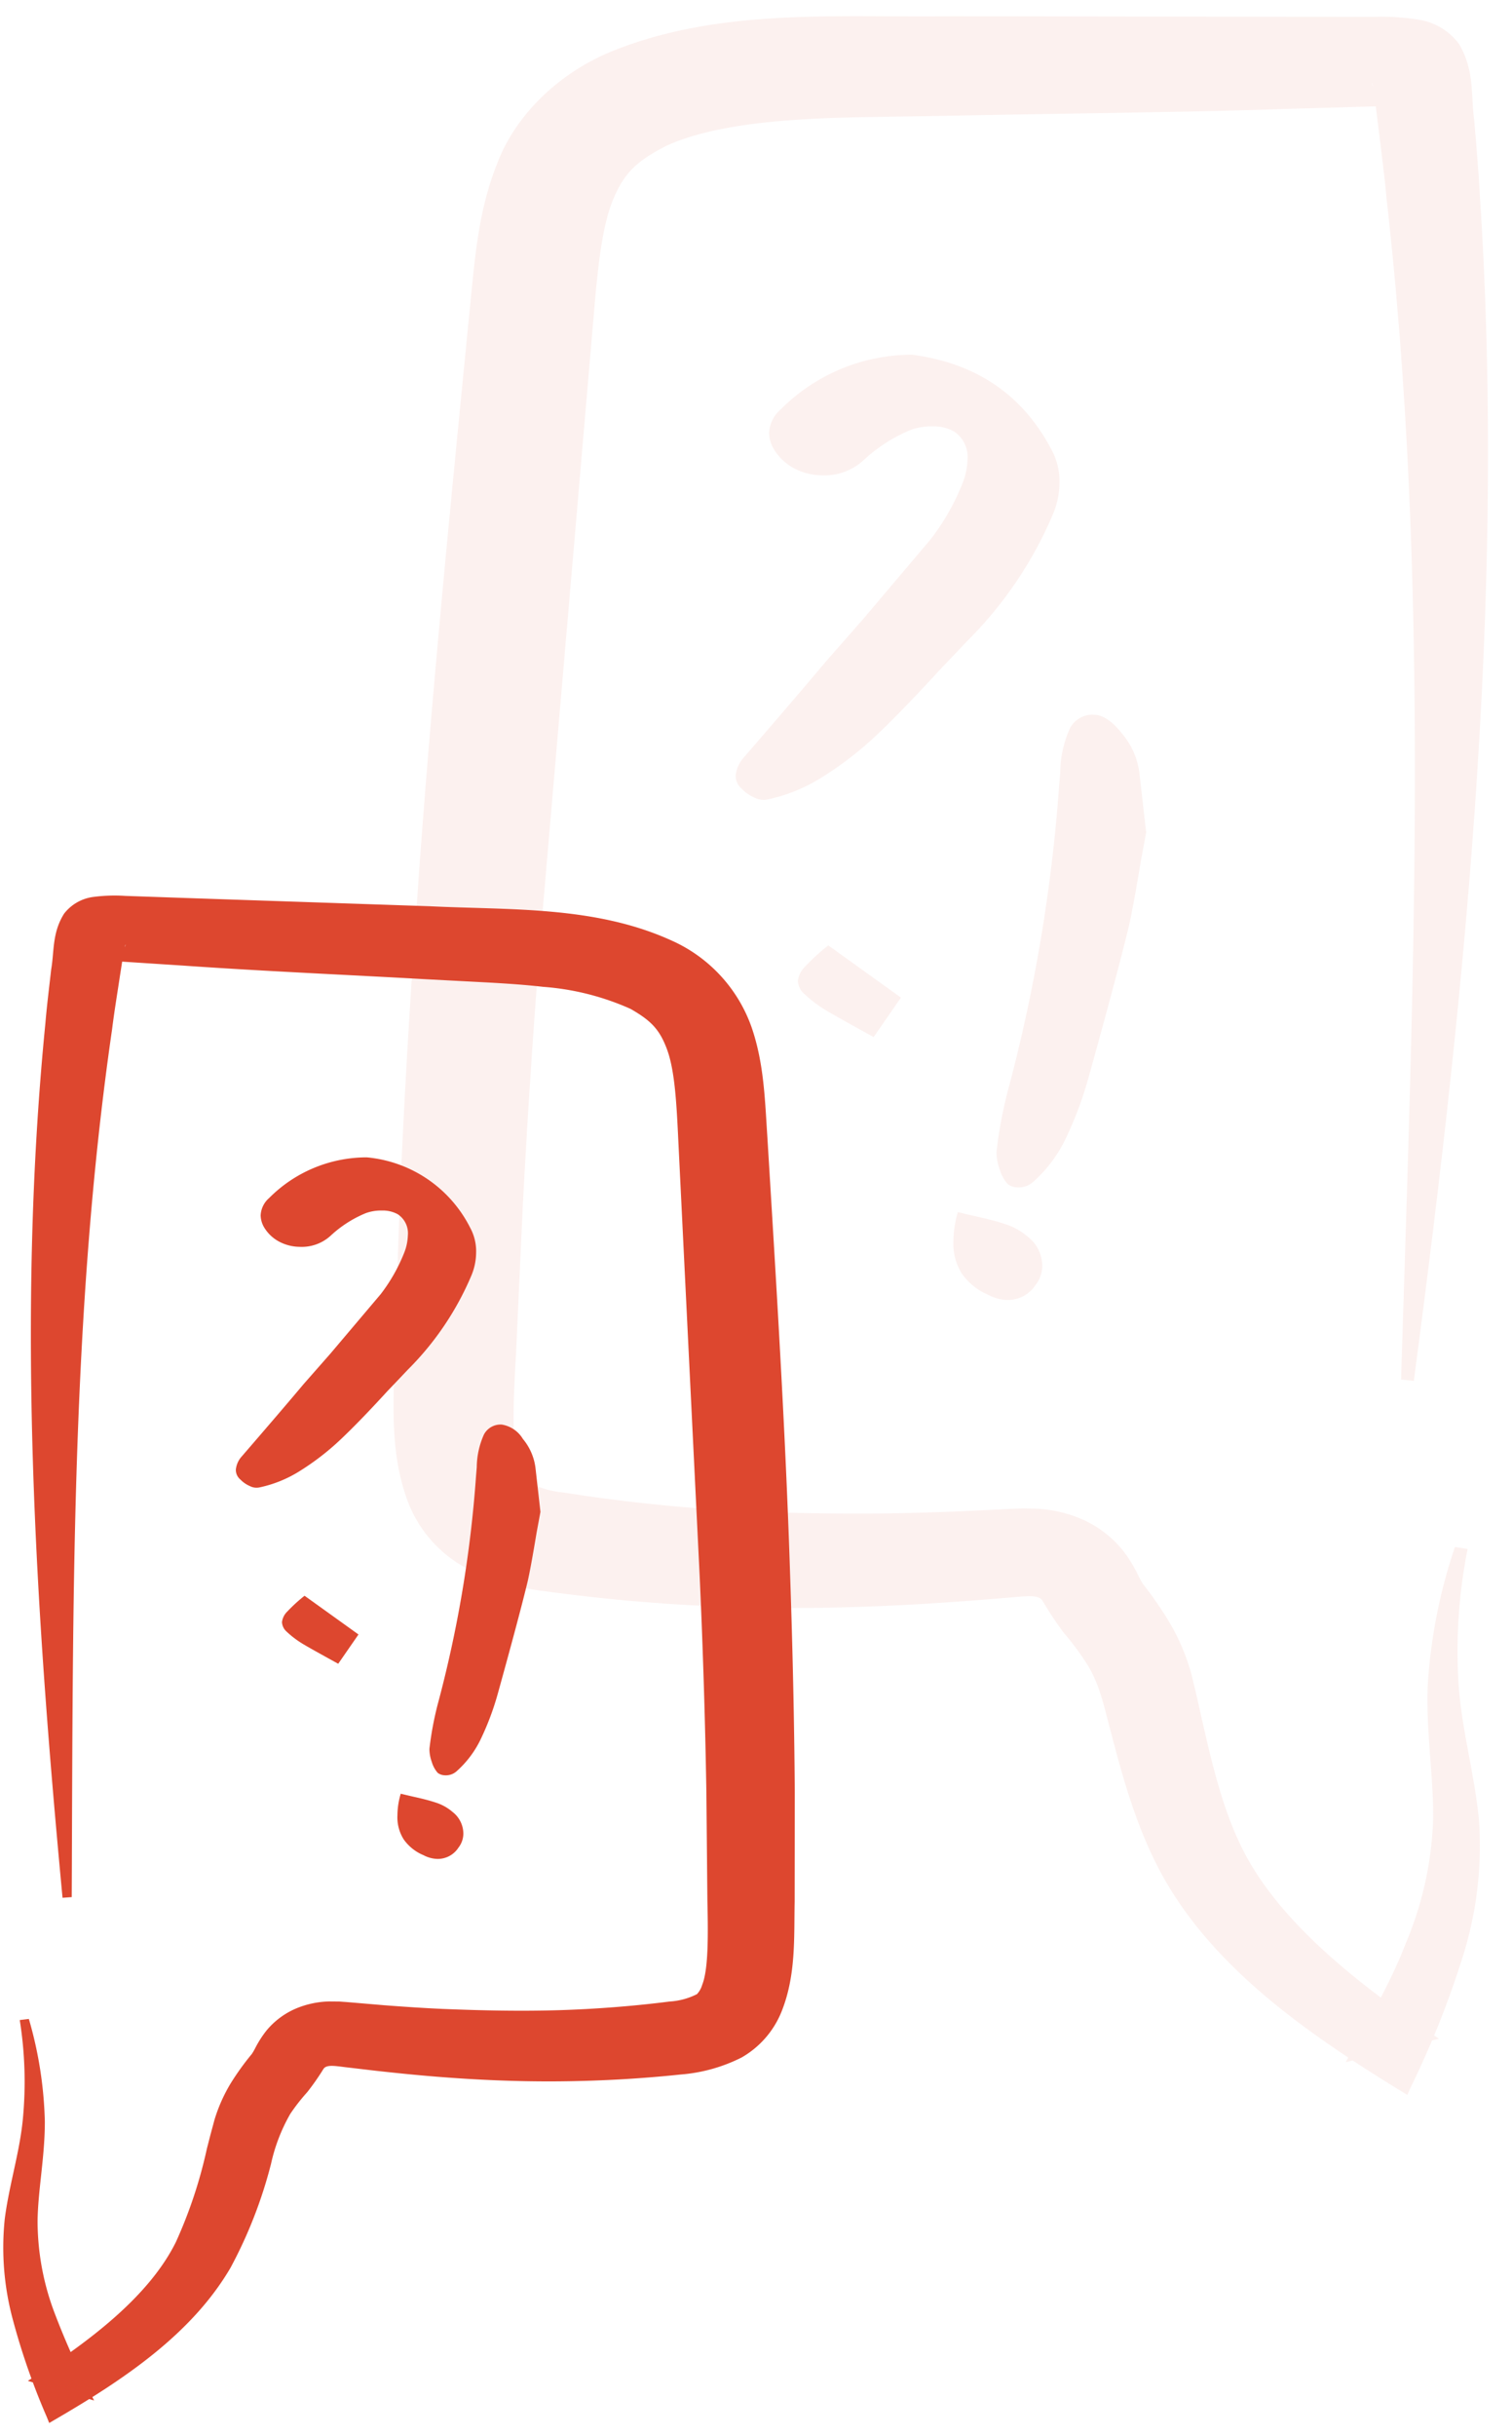 <svg xmlns="http://www.w3.org/2000/svg" width="164.726" height="265.257" viewBox="0 0 164.726 265.257"><defs><style>.a{opacity:0.08;}.b{fill:#dd472f;}</style></defs><g transform="translate(-1394.079 -271.522)"><g class="a" transform="translate(1439.612 271.522) rotate(1)"><g transform="translate(36.088 37.683)"><path class="b" d="M18.42,0Q28.911,1.2,33.773,10.062a7.219,7.219,0,0,1,.936,3.666,8.855,8.855,0,0,1-.6,3.244,43.307,43.307,0,0,1-9.126,14.072c-1.871,2.048-2.845,3.1-2.9,3.152q-3.923,4.44-6.733,7.209A37.792,37.792,0,0,1,9.21,46.3,18.116,18.116,0,0,1,3.5,48.7a2.117,2.117,0,0,1-1.411-.176,4.284,4.284,0,0,1-1.4-.935A1.833,1.833,0,0,1,0,46.135a3.413,3.413,0,0,1,.851-1.963q5.97-7.155,8.873-10.744l3.834-4.517,7.247-8.873a25.177,25.177,0,0,0,3.413-6.312,7.59,7.59,0,0,0,.429-2.385,3.341,3.341,0,0,0-1.534-3.075,4.539,4.539,0,0,0-2.309-.506,6.581,6.581,0,0,0-2.385.422A17.171,17.171,0,0,0,13.305,11.6a6.272,6.272,0,0,1-4.524,1.7,6.555,6.555,0,0,1-3.029-.721A5.673,5.673,0,0,1,3.5,10.491a3.6,3.6,0,0,1-.514-1.71,3.57,3.57,0,0,1,1.2-2.554A20.2,20.2,0,0,1,18.42,0ZM7.845,69.763A1.992,1.992,0,0,1,7.163,68.4a2.6,2.6,0,0,1,.767-1.58,22.945,22.945,0,0,1,2.477-2.347l8.014,5.545-2.9,4.348q-4.521-2.381-5.376-2.9A14.094,14.094,0,0,1,7.845,69.763Z" transform="translate(0 0)"/></g><g transform="translate(60.689 76.541)"><path class="b" d="M.982,61.1A6.047,6.047,0,0,1,0,57.569,11.154,11.154,0,0,1,.43,54.41c.514.115,1.311.291,2.385.514s1.994.452,2.73.683a7.048,7.048,0,0,1,2.561,1.365,4.04,4.04,0,0,1,1.618,3.152,3.357,3.357,0,0,1-.682,2.048,3.6,3.6,0,0,1-3.068,1.71,4.6,4.6,0,0,1-2.048-.514A6.675,6.675,0,0,1,.982,61.1Zm17.531-38.16q-1.116,5.027-4.1,16.541A40.356,40.356,0,0,1,11.94,46.4a14.95,14.95,0,0,1-3.405,4.609,2.363,2.363,0,0,1-1.71.59,1.8,1.8,0,0,1-1.02-.337,4.2,4.2,0,0,1-.9-1.58,5.624,5.624,0,0,1-.383-1.917,47.921,47.921,0,0,1,1.1-6.572,177.516,177.516,0,0,0,5.038-33.6l.084-1.281A11.926,11.926,0,0,1,11.726,1.5,2.755,2.755,0,0,1,14.333,0q1.449,0,3.114,2.048a8.217,8.217,0,0,1,1.917,4.18l.851,6.48L19.7,15.782Q18.942,20.9,18.512,22.945Z" transform="translate(0 0)"/></g><path class="b" d="M115.9,166.471a57.8,57.8,0,0,0-2.7,15.125c-.111,5.23.888,10.351.833,14.893a37.666,37.666,0,0,1-2.751,13.26c-1.586,4.386-4.067,8.7-6.3,13.02l10.108-2.731C105.594,213.9,96.89,207.11,93,199.1c-2-4.031-3.187-8.68-4.463-13.91l-.484-1.98-.587-2.282a23.311,23.311,0,0,0-2.394-5.5,39.649,39.649,0,0,0-3.108-4.363,9.163,9.163,0,0,1-.467-.82,15.665,15.665,0,0,0-1.673-2.661,11.793,11.793,0,0,0-4.455-3.365A14.133,14.133,0,0,0,70.4,163.1l-1.53-.015-1.165.062-1.189.078-4.479.294c-2.973.17-5.938.317-8.871.395-5.874.139-11.662.155-17.418-.1-5.668-.255-11.661-.82-17.013-1.578a10.817,10.817,0,0,1-4.139-1.16,3.356,3.356,0,0,1-.769-1.377c-.872-2.236-.809-6.9-.571-12.479l.452-16.007q.56-16.015,1.594-32.06l4.392-64.367c.365-5.508.714-10.22,1.9-13.322,1.189-3.048,2.545-4.34,5.684-6.027,3.139-1.555,7.991-2.561,13.335-3.04,2.7-.255,5.5-.395,8.483-.5l9.228-.317c12.3-.464,24.6-.766,36.9-1.393l9.22-.425c1.593-.093,2.466-.07,2.363-.108a5.612,5.612,0,0,1-1.023-.464,4.568,4.568,0,0,1-1.466-1.369c-.515-.936-.143-.673-.016.279l.547,3.829c.357,2.623.761,5.253,1.046,7.891,5.518,42.187,4.392,85.255,3.821,128.517l1.387.124c4.931-42.883,8.53-86.137,4.931-129.3-.182-2.692-.484-5.384-.745-8.077-.428-2.646-.024-5.408-1.808-8.278A6.72,6.72,0,0,0,109.059.246a25.308,25.308,0,0,0-4.836-.232L94.987.168,58.067.757C45.938,1.136,33,.231,21.266,5.2,15.5,7.658,10.818,12.338,8.915,17.73,6.885,23.084,6.656,28.623,6.2,33.969,4.467,55.476,2.692,77,1.59,98.56,1.019,109.345.567,120.13.3,130.922l-.27,16.185c.016,5.338-.428,10.947,1.72,16.393a13.793,13.793,0,0,0,5.938,6.847,25.258,25.258,0,0,0,9.164,2.661c6.176.743,12.328,1.176,18.535,1.331,6.192.155,12.391,0,18.559-.379,3.084-.186,6.16-.441,9.228-.72l4.6-.449c1.649-.17,2.894-.364,3.322.34a35.966,35.966,0,0,0,2.394,3.466,28.629,28.629,0,0,1,2.505,3.249c1.482,2.2,2.014,4.789,2.782,7.435,1.459,5.23,3.052,10.56,5.875,15.5,5.748,9.98,16.022,16.889,26.178,22.892l.919.542.389-.9a100.816,100.816,0,0,0,5.383-14.235,39.984,39.984,0,0,0,1.506-14.994c-.579-5.029-2.077-9.833-2.473-14.73a56.854,56.854,0,0,1,.729-14.7Z" transform="translate(0 0)"/></g><g transform="translate(1396.984 368.886) rotate(1)"><g transform="translate(23.88 28.019)"><path class="b" d="M13.671,0A14.041,14.041,0,0,1,25.066,7.468a5.358,5.358,0,0,1,.694,2.721,6.572,6.572,0,0,1-.444,2.408A32.142,32.142,0,0,1,18.543,23.04c-1.389,1.52-2.112,2.3-2.151,2.339q-2.911,3.3-5,5.35a28.049,28.049,0,0,1-4.559,3.637A13.446,13.446,0,0,1,2.6,36.142a1.571,1.571,0,0,1-1.047-.131,3.18,3.18,0,0,1-1.041-.694A1.36,1.36,0,0,1,0,34.241a2.533,2.533,0,0,1,.632-1.457q4.431-5.311,6.585-7.974l2.846-3.352,5.378-6.585a18.686,18.686,0,0,0,2.533-4.684,5.633,5.633,0,0,0,.319-1.77,2.479,2.479,0,0,0-1.138-2.282,3.368,3.368,0,0,0-1.713-.376,4.884,4.884,0,0,0-1.77.313,12.744,12.744,0,0,0-3.8,2.533A4.655,4.655,0,0,1,6.517,9.869a4.865,4.865,0,0,1-2.248-.535A4.211,4.211,0,0,1,2.6,7.786a2.675,2.675,0,0,1-.381-1.269,2.65,2.65,0,0,1,.888-1.9A14.99,14.99,0,0,1,13.671,0ZM5.822,51.777a1.478,1.478,0,0,1-.506-1.013,1.928,1.928,0,0,1,.569-1.173A17.031,17.031,0,0,1,7.724,47.85l5.948,4.115L11.52,55.192q-3.355-1.767-3.99-2.152A10.46,10.46,0,0,1,5.822,51.777Z" transform="translate(0 0)"/></g><g transform="translate(42.139 56.859)"><path class="b" d="M.729,45.351A4.488,4.488,0,0,1,0,42.727a8.279,8.279,0,0,1,.319-2.345c.381.085.973.216,1.77.381s1.48.336,2.026.507a5.231,5.231,0,0,1,1.9,1.013,3,3,0,0,1,1.2,2.339,2.491,2.491,0,0,1-.507,1.52,2.672,2.672,0,0,1-2.277,1.269,3.411,3.411,0,0,1-1.52-.381A4.954,4.954,0,0,1,.729,45.351ZM13.74,17.03Q12.911,20.76,10.7,29.306a29.952,29.952,0,0,1-1.838,5.128,11.1,11.1,0,0,1-2.527,3.421,1.754,1.754,0,0,1-1.269.438,1.334,1.334,0,0,1-.757-.25,3.117,3.117,0,0,1-.666-1.172,4.174,4.174,0,0,1-.285-1.423,35.567,35.567,0,0,1,.82-4.878A131.75,131.75,0,0,0,7.917,5.635l.062-.951A8.851,8.851,0,0,1,8.7,1.11,2.044,2.044,0,0,1,10.638,0a3.3,3.3,0,0,1,2.311,1.52,6.1,6.1,0,0,1,1.423,3.1L15,9.431l-.381,2.282Q14.058,15.513,13.74,17.03Z" transform="translate(0 0)"/></g><path class="b" d="M2.377,122.472A43.471,43.471,0,0,1,4.312,133.6c.08,3.848-.638,7.615-.6,10.956a28.3,28.3,0,0,0,1.975,9.756,84.814,84.814,0,0,0,4.525,9.579l-7.257-2.009c6.819-4.513,13.068-9.511,15.863-15.4a50.6,50.6,0,0,0,3.2-10.234l.347-1.457.421-1.679a17.372,17.372,0,0,1,1.719-4.047,29.168,29.168,0,0,1,2.231-3.21,6.786,6.786,0,0,0,.336-.6,11.583,11.583,0,0,1,1.2-1.958,8.5,8.5,0,0,1,3.2-2.476,9.938,9.938,0,0,1,3.569-.825l1.1-.011.837.045.854.057,3.216.216c2.135.125,4.263.233,6.369.29,4.217.1,8.372.114,12.5-.074,4.069-.188,8.372-.6,12.214-1.161a7.63,7.63,0,0,0,2.971-.854,2.481,2.481,0,0,0,.552-1.013c.626-1.645.581-5.077.41-9.181L75.748,96.53q-.4-11.782-1.144-23.586L71.451,25.588c-.262-4.052-.512-7.519-1.366-9.8-.854-2.243-1.827-3.193-4.081-4.434A28.406,28.406,0,0,0,56.43,9.117c-1.935-.188-3.95-.29-6.09-.37l-6.625-.233c-8.828-.341-17.661-.563-26.495-1.024L10.6,7.176c-1.144-.068-1.77-.051-1.7-.08a3.98,3.98,0,0,0,.734-.341,3.314,3.314,0,0,0,1.053-1.007c.37-.689.1-.5.012.205L10.311,8.77c-.256,1.929-.546,3.865-.751,5.805C5.6,45.612,6.406,77.3,6.816,109.125l-1,.091C2.28,77.667-.3,45.845,2.28,14.091c.131-1.981.347-3.961.535-5.942.307-1.946.017-3.978,1.3-6.09A4.8,4.8,0,0,1,7.289.181,17.736,17.736,0,0,1,10.761.01l6.631.114L43.9.557c8.708.279,18-.387,26.421,3.267a16.248,16.248,0,0,1,8.868,9.22c1.457,3.939,1.622,8.014,1.952,11.947,1.241,15.823,2.516,31.657,3.307,47.52.41,7.934.734,15.868.928,23.808l.194,11.907c-.011,3.927.307,8.054-1.235,12.06a10.081,10.081,0,0,1-4.263,5.037,17.805,17.805,0,0,1-6.579,1.958c-4.434.546-8.851.865-13.307.979s-8.9,0-13.324-.279c-2.214-.137-4.423-.324-6.625-.529l-3.3-.33c-1.184-.125-2.078-.268-2.385.25a26.5,26.5,0,0,1-1.719,2.55,21.007,21.007,0,0,0-1.8,2.39,19.184,19.184,0,0,0-2,5.47,49.776,49.776,0,0,1-4.218,11.4c-4.126,7.342-11.5,12.425-18.794,16.842l-.66.4-.279-.66a75.323,75.323,0,0,1-3.865-10.473A30.11,30.11,0,0,1,.134,144.26c.416-3.7,1.491-7.234,1.776-10.837a42.846,42.846,0,0,0-.523-10.814Z" transform="translate(0 0)"/></g></g></svg>